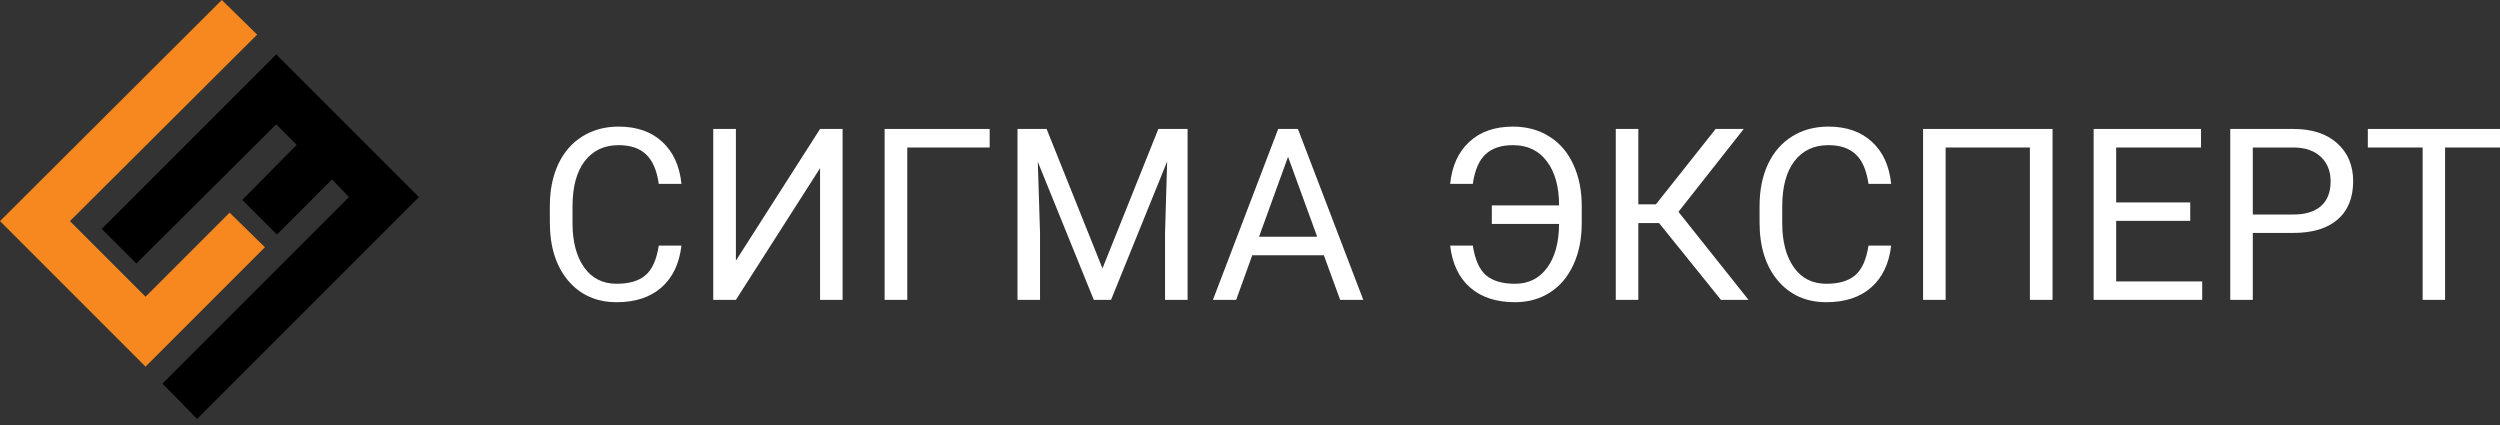 <svg width="300" height="51" viewBox="0 0 300 51" fill="none" xmlns="http://www.w3.org/2000/svg">
<rect x="0" y="0" width="300" height="51" fill="#333333" stroke="none"/>
<path d="M27.551 25.516L17.463 35.604L8.392 26.533L30.857 4.154L26.618 0L0 26.533L17.463 43.996L31.789 29.67L27.551 25.516Z" fill="#F6881F"/>
<path d="M33.145 6.527L12.207 27.466L16.361 31.62L33.145 14.92L35.604 17.378L29.076 23.99L33.23 28.144L39.842 21.532L41.877 23.651L19.497 46.031L23.651 50.269L50.269 23.651L33.145 6.527Z" fill="#000000"/>
<path d="M81.772 29.475C81.519 31.645 80.716 33.321 79.364 34.504C78.021 35.678 76.232 36.264 73.997 36.264C71.574 36.264 69.63 35.396 68.165 33.659C66.71 31.922 65.982 29.597 65.982 26.686V24.714C65.982 22.808 66.32 21.132 66.996 19.686C67.682 18.24 68.649 17.132 69.898 16.362C71.147 15.582 72.593 15.193 74.236 15.193C76.415 15.193 78.162 15.803 79.476 17.024C80.791 18.235 81.556 19.916 81.772 22.066H79.054C78.819 20.432 78.307 19.249 77.518 18.517C76.739 17.784 75.645 17.418 74.236 17.418C72.508 17.418 71.152 18.057 70.166 19.334C69.189 20.611 68.701 22.428 68.701 24.785V26.771C68.701 28.996 69.165 30.767 70.095 32.081C71.025 33.396 72.325 34.053 73.997 34.053C75.499 34.053 76.65 33.715 77.448 33.039C78.255 32.353 78.791 31.166 79.054 29.475H81.772Z" fill="white"/>
<path d="M98.407 15.474H101.112V35.983H98.407V20.179L88.308 35.983H85.589V15.474H88.308V31.278L98.407 15.474Z" fill="white"/>
<path d="M118.761 17.7H108.873V35.983H106.154V15.474H118.761V17.7Z" fill="white"/>
<path d="M125.592 15.474L132.297 32.208L139.002 15.474H142.509V35.983H139.805V27.996L140.058 19.376L133.325 35.983H131.255L124.536 19.418L124.804 27.996V35.983H122.099V15.474H125.592Z" fill="white"/>
<path d="M158.862 30.63H150.27L148.341 35.983H145.552L153.383 15.474H155.75L163.595 35.983H160.82L158.862 30.63ZM151.087 28.405H158.06L154.566 18.812L151.087 28.405Z" fill="white"/>
<path d="M176.737 29.475C177 31.166 177.531 32.353 178.329 33.039C179.136 33.715 180.291 34.053 181.794 34.053C183.418 34.053 184.7 33.419 185.639 32.151C186.588 30.884 187.071 29.123 187.09 26.869H179.019V24.644H187.09C187.09 22.418 186.602 20.658 185.625 19.362C184.658 18.066 183.301 17.418 181.554 17.418C180.146 17.418 179.047 17.784 178.258 18.517C177.479 19.249 176.972 20.432 176.737 22.066H174.019C174.235 19.916 175 18.235 176.315 17.024C177.629 15.803 179.376 15.193 181.554 15.193C183.207 15.193 184.658 15.587 185.907 16.376C187.165 17.155 188.128 18.273 188.794 19.728C189.47 21.174 189.809 22.841 189.809 24.728V26.771C189.809 28.658 189.475 30.325 188.808 31.771C188.142 33.217 187.198 34.33 185.977 35.109C184.766 35.88 183.371 36.264 181.794 36.264C179.559 36.264 177.765 35.678 176.413 34.504C175.07 33.321 174.272 31.645 174.019 29.475H176.737Z" fill="white"/>
<path d="M199.091 26.771H196.598V35.983H193.893V15.474H196.598V24.517H198.711L205.88 15.474H209.247L201.415 25.419L209.824 35.983H206.514L199.091 26.771Z" fill="white"/>
<path d="M226.938 29.475C226.685 31.645 225.882 33.321 224.529 34.504C223.187 35.678 221.398 36.264 219.163 36.264C216.74 36.264 214.796 35.396 213.331 33.659C211.876 31.922 211.148 29.597 211.148 26.686V24.714C211.148 22.808 211.486 21.132 212.162 19.686C212.848 18.24 213.815 17.132 215.064 16.362C216.313 15.582 217.759 15.193 219.402 15.193C221.581 15.193 223.327 15.803 224.642 17.024C225.957 18.235 226.722 19.916 226.938 22.066H224.22C223.985 20.432 223.473 19.249 222.684 18.517C221.905 17.784 220.811 17.418 219.402 17.418C217.674 17.418 216.318 18.057 215.332 19.334C214.355 20.611 213.867 22.428 213.867 24.785V26.771C213.867 28.996 214.332 30.767 215.261 32.081C216.191 33.396 217.491 34.053 219.163 34.053C220.665 34.053 221.816 33.715 222.614 33.039C223.421 32.353 223.957 31.166 224.22 29.475H226.938Z" fill="white"/>
<path d="M246.306 35.983H243.587V17.7H233.474V35.983H230.769V15.474H246.306V35.983Z" fill="white"/>
<path d="M262.828 26.503H253.94V33.771H264.265V35.983H251.236V15.474H264.124V17.7H253.94V24.292H262.828V26.503Z" fill="white"/>
<path d="M270.336 27.954V35.983H267.631V15.474H275.195C277.44 15.474 279.196 16.047 280.463 17.193C281.74 18.338 282.379 19.855 282.379 21.742C282.379 23.733 281.754 25.268 280.506 26.348C279.266 27.419 277.487 27.954 275.167 27.954H270.336ZM270.336 25.743H275.195C276.641 25.743 277.749 25.404 278.519 24.728C279.29 24.043 279.675 23.057 279.675 21.77C279.675 20.55 279.29 19.573 278.519 18.841C277.749 18.108 276.693 17.728 275.35 17.7H270.336V25.743Z" fill="white"/>
<path d="M300 17.7H293.408V35.983H290.718V17.7H284.14V15.474H300V17.7Z" fill="white"/>
</svg>
